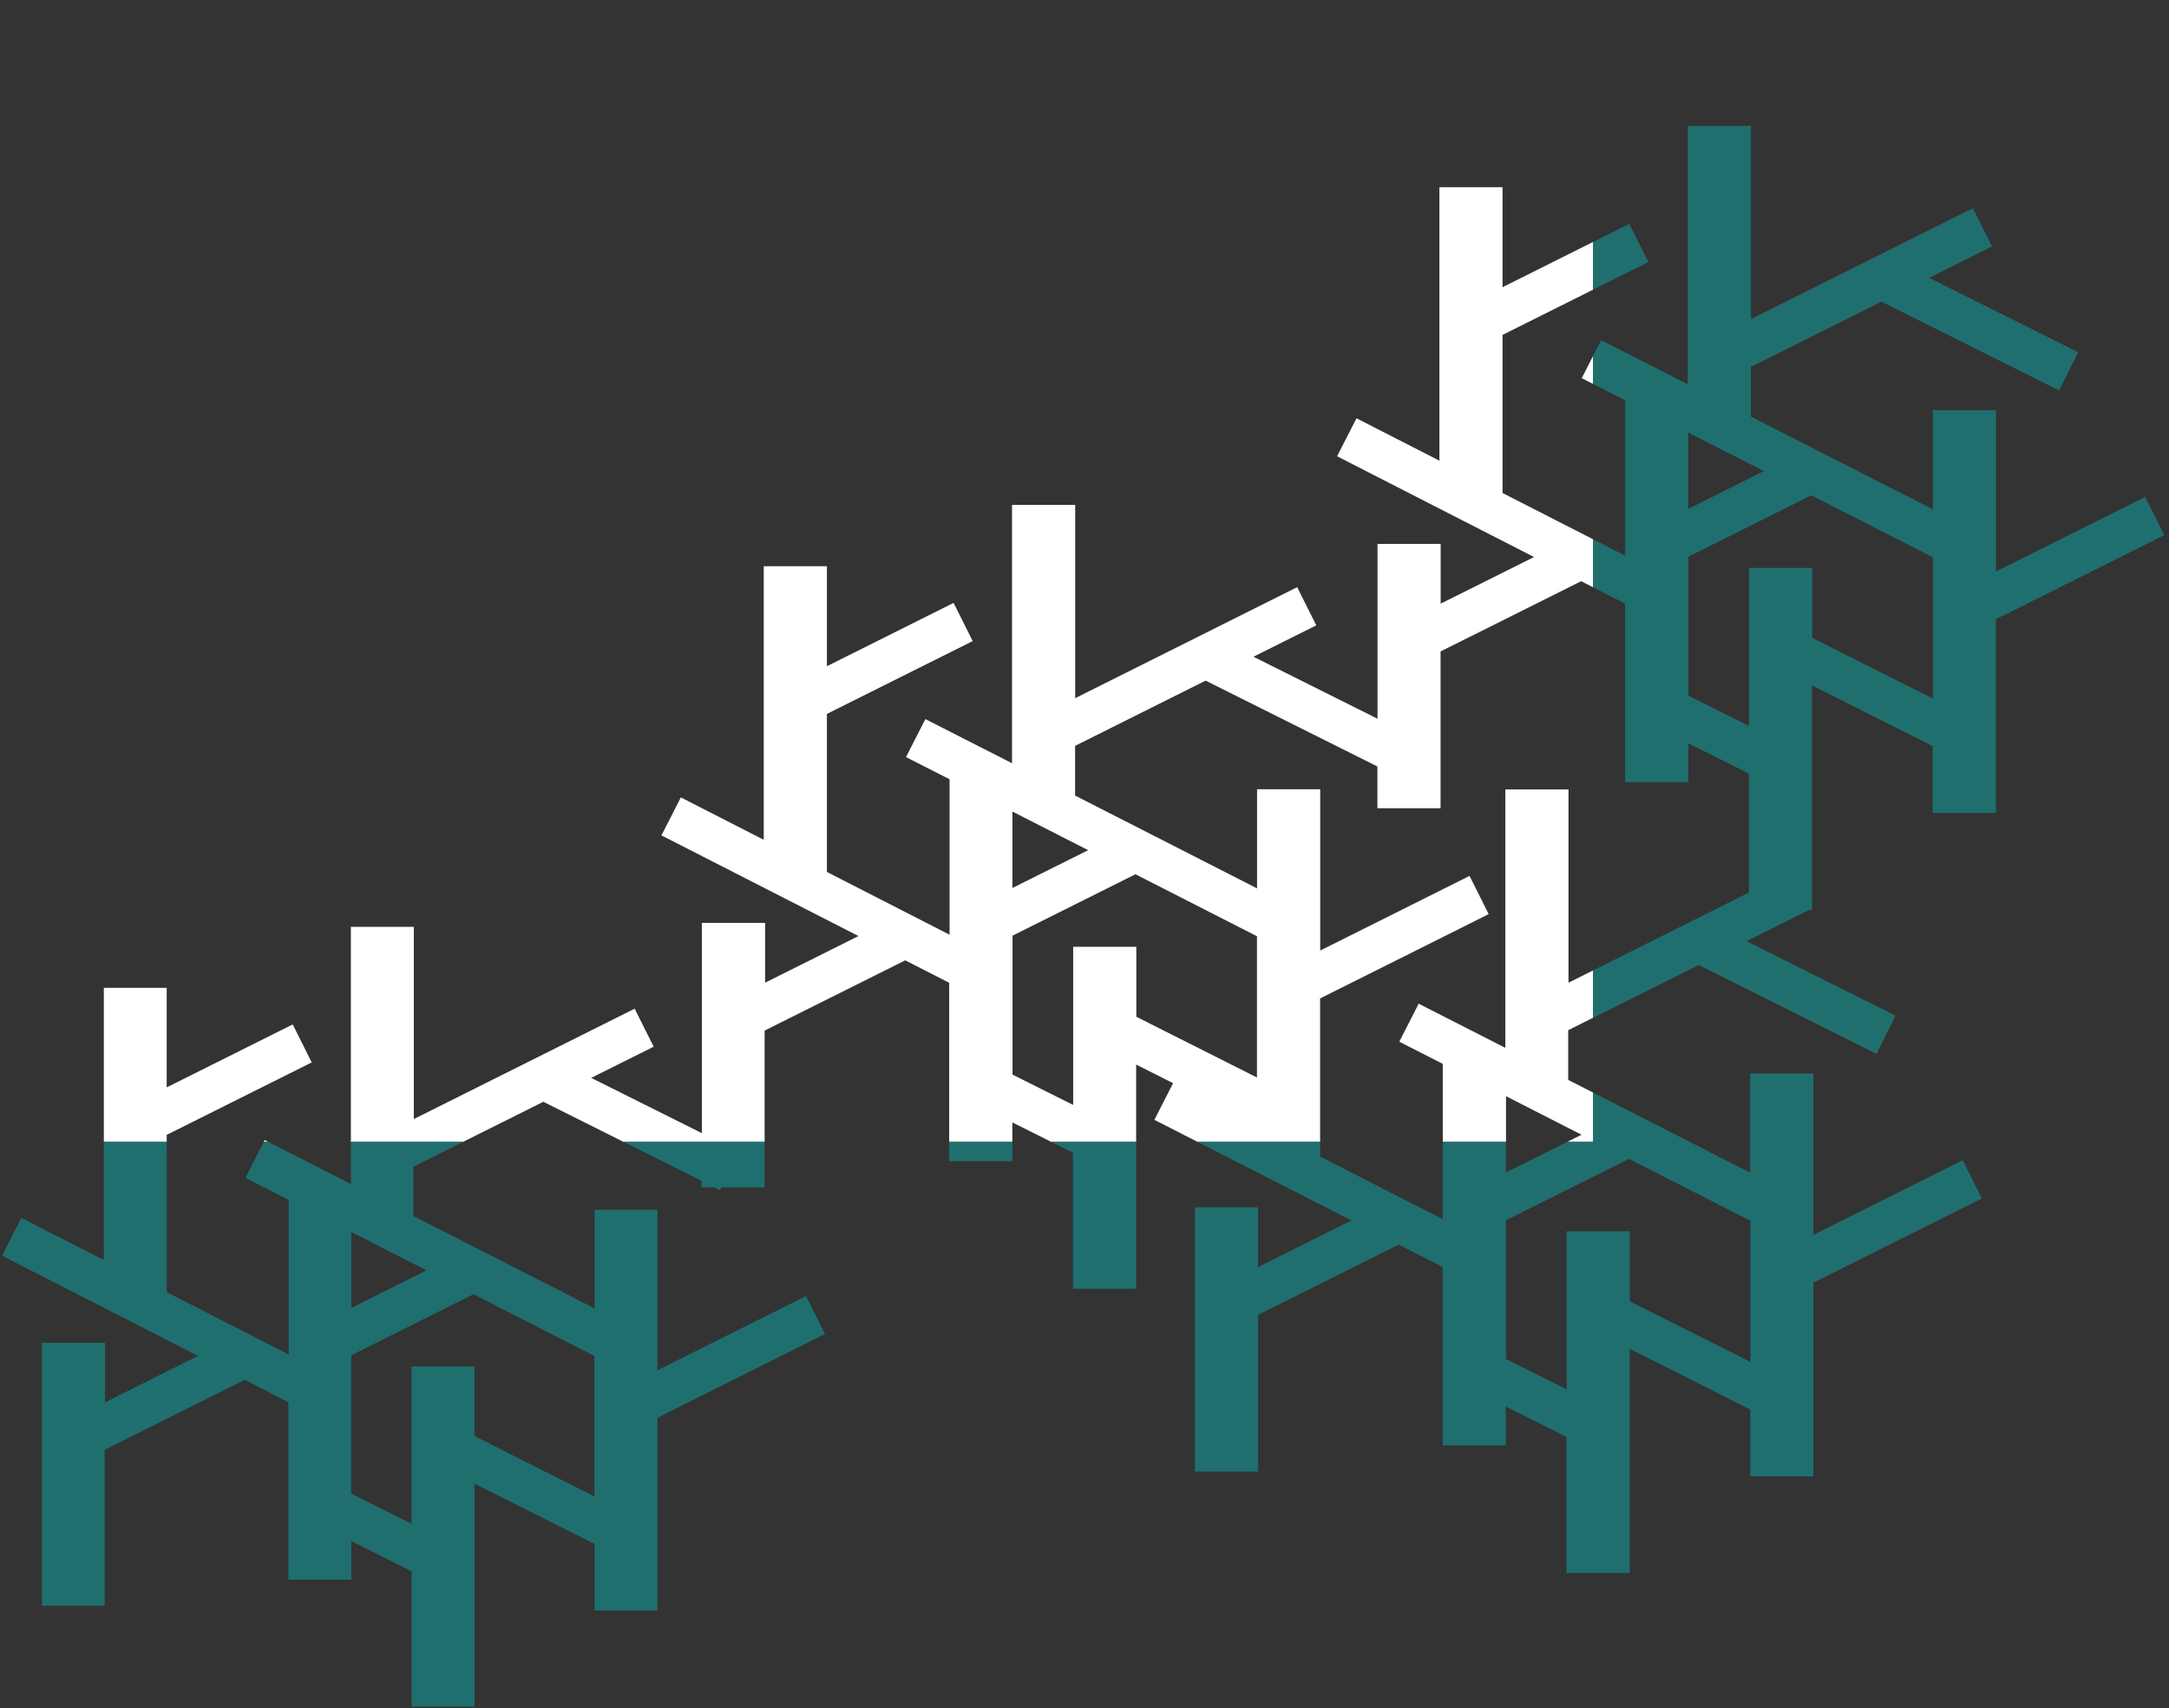 <?xml version="1.0" encoding="UTF-8"?><svg id="a" xmlns="http://www.w3.org/2000/svg" width="226" height="178" xmlns:xlink="http://www.w3.org/1999/xlink" viewBox="0 0 226 178"><rect x="0" y="0" width="226" height="178" fill="#333333" stroke="none"/><defs><clipPath id="b"><rect width="166" height="119" style="fill:none"/></clipPath><clipPath id="c"><polygon points="166 0 166 119 0 119 0 178 166 178 187.32 178 226 178 226 0 166 0" style="fill:none"/></clipPath></defs><g style="clip-path:url(#b)"><path d="M223.54,51.78l-15.57,7.78v-16.81h-6.58v10.33l-18.96-9.67v-5.18l13.6-6.8,18.52,9.26,1.99-3.98-15.53-7.76,6.55-3.27-1.99-3.98-23.13,11.56V13.12h-6.58v26.93l-9.03-4.6-2.02,3.96,4.53,2.31v16.19l-12.78-6.53v-16.48l15.19-7.59-1.99-3.98-13.2,6.6v-10.42h-6.58v28.5l-8.64-4.42-2.02,3.96,20.52,10.5-9.73,4.86v-6.23h-6.58v18.22l-12.93-6.46,6.55-3.27-1.99-3.98-23.13,11.57v-20.14h-6.58v26.92l-9.03-4.6-2.02,3.96,4.54,2.31v16.2l-12.78-6.54v-16.47l15.19-7.59-1.99-3.98-13.2,6.6v-10.42h-6.58v28.51l-8.64-4.42-2.02,3.96,20.53,10.49-9.73,4.86v-6.23h-6.59v21.91l-11.53-5.76,6.51-3.25-1.98-3.96-23.01,11.5v-20.03h-6.56v26.8l-8.98-4.58-2.01,3.94,4.51,2.3v16.11l-12.71-6.5v-16.39l15.11-7.55-1.98-3.96-13.13,6.56v-10.37h-6.55v28.36l-8.6-4.39-2.01,3.94,20.42,10.44-9.68,4.84v-6.2H4.36v27.4h6.55v-16.25l14.58-7.29,4.56,2.33v18.49h6.55v-4.02l6.29,3.15v14.11h6.55v-23.25l12.51,6.3v6.93h6.55v-20.09l17.47-8.73-1.98-3.96-15.49,7.74v-16.73h-6.55v10.28l-18.87-9.62v-5.15l13.53-6.76,16.48,8.24v.68h1.37l.57,.29,.14-.29h4.5v-16.34l14.65-7.32,4.58,2.34v18.59h6.58v-4.04l6.32,3.16v14.18h6.58v-23.37l3.85,1.94-1.95,3.82,20.53,10.49-9.73,4.86v-6.23h-6.58v27.54h6.59v-16.34l14.65-7.32,4.58,2.34v18.59h6.58v-4.04l6.32,3.16v14.18h6.58v-23.37l12.57,6.33v6.97h6.58v-20.2l17.55-8.77-1.99-3.98-15.57,7.78v-16.82h-6.58v10.34l-18.96-9.67v-5.18l13.6-6.8,18.52,9.26,1.99-3.98-15.53-7.76,6.55-3.27h0s.28-.01,.28-.01v-23.37l12.57,6.33v6.96h6.58v-20.19l17.55-8.77-1.99-3.98ZM61.94,141.31v14.64l-12.51-6.3v-7.25h-6.55v16.4l-6.29-3.15v-14.41l12.74-6.36,12.6,6.43Zm-17.5-8.93l-7.84,3.92v-7.91l7.84,4ZM175.91,45.08l7.88,4.02-7.88,3.94v-7.96Zm-70.41,39.5l7.88,4.02-7.89,3.94v-7.96Zm25.47,27.71l-12.57-6.33v-7.29h-6.58v16.48l-6.32-3.16v-14.48l12.81-6.4,12.66,6.46v14.72Zm51.42,14.93v14.72l-12.57-6.33v-7.29h-6.58v16.48l-6.32-3.16v-14.48l12.81-6.39,12.67,6.46Zm-17.59-8.97l-7.88,3.94v-7.95l7.88,4.02Zm17.44-25.24l-18.81,9.4v-20.14h-6.58v26.93l-9.03-4.6-2.02,3.96,4.53,2.31v16.19l-12.78-6.53v-.96h0v-15.52l15.18-7.59h0s2.38-1.2,2.38-1.2l-1.99-3.98-15.56,7.78v-16.81h-6.58v6.41h0v3.92l-18.96-9.67v-5.18l13.6-6.8,17.9,8.95v4.35h6.58v-16.34l14.65-7.32,4.58,2.34v18.59h6.58v-4.04l6.32,3.16v12.38Zm19.15-20.21l-12.57-6.33v-7.29h-6.58v16.48l-6.32-3.16v-14.48l12.81-6.4,12.67,6.46v14.72Z" style="fill:#fff"/></g><g style="clip-path:url(#c)"><path d="M223.54,51.78l-15.57,7.78v-16.81h-6.58v10.33l-18.96-9.67v-5.18l13.6-6.8,18.52,9.26,1.99-3.98-15.53-7.76,6.55-3.27-1.99-3.98-23.13,11.56V13.12h-6.58v26.93l-9.03-4.6-2.02,3.96,4.53,2.31v16.19l-12.78-6.53v-16.48l15.19-7.59-1.99-3.98-13.2,6.6v-10.42h-6.58v28.5l-8.64-4.42-2.02,3.96,20.52,10.5-9.73,4.86v-6.23h-6.58v18.22l-12.93-6.46,6.55-3.27-1.99-3.98-23.13,11.57v-20.14h-6.58v26.92l-9.03-4.6-2.02,3.96,4.54,2.31v16.2l-12.78-6.54v-16.47l15.19-7.59-1.99-3.98-13.2,6.6v-10.42h-6.58v28.51l-8.64-4.42-2.02,3.96,20.53,10.49-9.73,4.86v-6.23h-6.59v21.91l-11.53-5.76,6.51-3.25-1.98-3.96-23.01,11.5v-20.03h-6.56v26.8l-8.98-4.58-2.01,3.94,4.51,2.3v16.11l-12.71-6.5v-16.39l15.11-7.55-1.98-3.96-13.13,6.56v-10.37h-6.55v28.36l-8.6-4.39-2.01,3.94,20.42,10.44-9.68,4.84v-6.2H4.36v27.4h6.55v-16.25l14.58-7.29,4.56,2.33v18.49h6.55v-4.02l6.29,3.15v14.11h6.55v-23.25l12.51,6.3v6.93h6.55v-20.09l17.47-8.73-1.98-3.96-15.49,7.74v-16.73h-6.55v10.28l-18.87-9.62v-5.15l13.53-6.76,16.48,8.24v.68h1.37l.57,.29,.14-.29h4.5v-16.34l14.65-7.32,4.58,2.34v18.59h6.58v-4.04l6.32,3.16v14.18h6.58v-23.37l3.85,1.94-1.95,3.82,20.53,10.49-9.73,4.86v-6.23h-6.58v27.54h6.59v-16.34l14.65-7.32,4.58,2.34v18.59h6.58v-4.04l6.32,3.16v14.18h6.58v-23.37l12.57,6.33v6.97h6.58v-20.2l17.55-8.77-1.99-3.98-15.57,7.78v-16.82h-6.58v10.34l-18.96-9.67v-5.18l13.6-6.8,18.52,9.26,1.99-3.98-15.53-7.76,6.55-3.27h0s.28-.01,.28-.01v-23.37l12.57,6.33v6.96h6.58v-20.19l17.55-8.77-1.99-3.98ZM61.94,141.31v14.64l-12.51-6.3v-7.25h-6.55v16.4l-6.29-3.15v-14.41l12.74-6.36,12.6,6.43Zm-17.5-8.93l-7.84,3.92v-7.91l7.84,4ZM175.91,45.08l7.88,4.02-7.88,3.94v-7.96Zm-70.41,39.5l7.88,4.02-7.89,3.94v-7.96Zm25.47,27.71l-12.57-6.33v-7.29h-6.58v16.48l-6.32-3.16v-14.48l12.81-6.4,12.66,6.46v14.72Zm51.42,14.93v14.72l-12.57-6.33v-7.29h-6.58v16.48l-6.32-3.16v-14.48l12.81-6.39,12.67,6.46Zm-17.59-8.97l-7.88,3.94v-7.95l7.88,4.02Zm17.44-25.24l-18.81,9.4v-20.14h-6.58v26.93l-9.03-4.6-2.02,3.96,4.53,2.31v16.19l-12.78-6.53v-.96h0v-15.52l15.18-7.59h0s2.38-1.2,2.38-1.2l-1.99-3.98-15.56,7.78v-16.81h-6.58v6.41h0v3.92l-18.96-9.67v-5.18l13.6-6.8,17.9,8.95v4.35h6.58v-16.34l14.65-7.32,4.58,2.34v18.59h6.58v-4.04l6.32,3.16v12.38Zm19.15-20.21l-12.57-6.33v-7.29h-6.58v16.48l-6.32-3.16v-14.48l12.81-6.4,12.67,6.46v14.72Z" style="fill:#1f6f6e"/></g></svg>